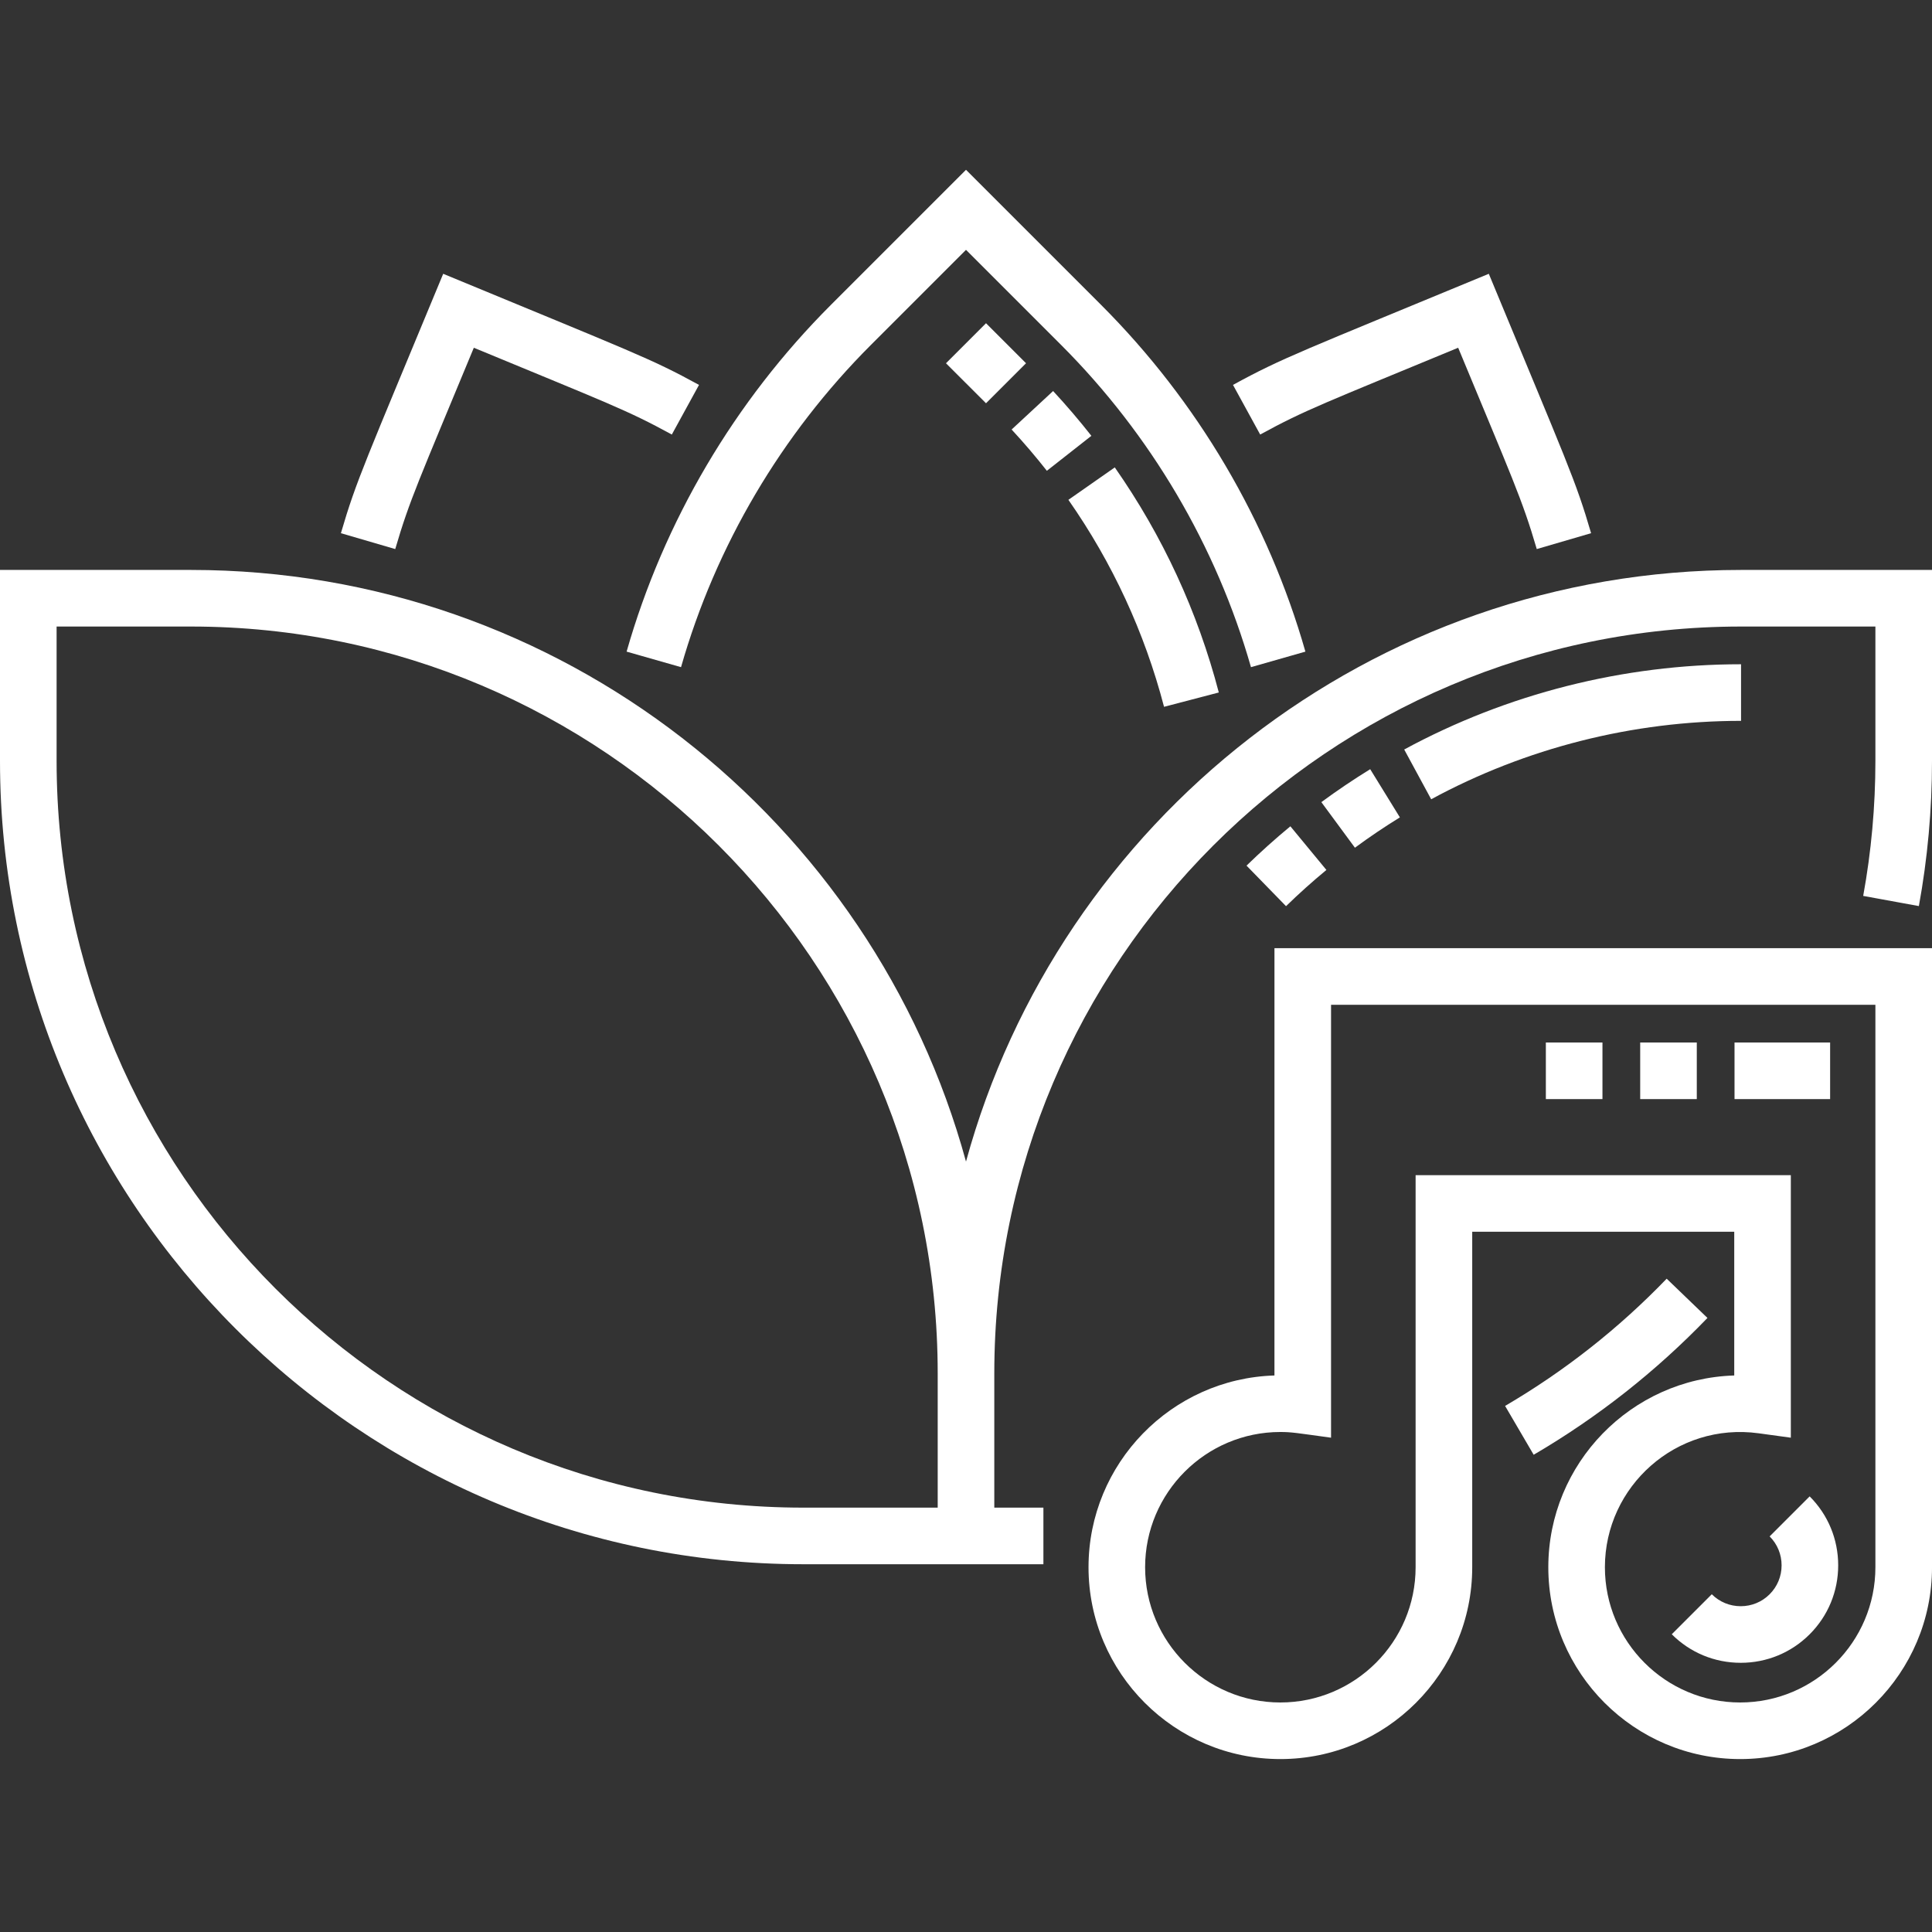 <?xml version="1.0" encoding="UTF-8"?> <svg xmlns="http://www.w3.org/2000/svg" viewBox="0 -45 512 512"><rect x="0" y="-45" width="512" height="512" fill="#333333" stroke="none"/><path d="m337.742 319.516c-27.312.832-49.273 23.309-49.273 50.816 0 28.031 22.809 50.84 50.84 50.84 28.035 0 50.844-22.809 50.844-50.84v-88.902h69.438v38.086c-27.312.832-49.273 23.309-49.273 50.816 0 28.031 22.809 50.84 50.844 50.84 28.031 0 50.84-22.809 50.84-50.84v-164.059h-174.258zm15 16.488v-114.73h144.258v149.059c0 19.762-16.078 35.84-35.84 35.84-19.766 0-35.844-16.078-35.844-35.84 0-21.465 18.949-38.48 40.754-35.496l8.52 1.168v-69.574h-99.438v103.902c0 19.762-16.078 35.84-35.84 35.84-19.766 0-35.844-16.078-35.844-35.84s16.078-35.84 35.844-35.84c3.012 0 4.367.27 13.43 1.512zm0 0" fill="#000000" style="fill: rgb(255, 255, 255);"></path><path d="m386.43 47.156c14.184 34.242 16.953 40.082 20.828 53.352l14.398-4.207c-4.137-14.164-6.223-18.32-27.109-68.742-49.531 20.516-54.598 22.219-67.793 29.445l7.207 13.156c11.969-6.559 17.215-8.402 52.469-23.004zm0 0" fill="#000000" style="fill: rgb(255, 255, 255);"></path><path d="m125.57 47.156c35.43 14.676 40.555 16.477 52.469 23.004l7.207-13.156c-12.934-7.086-17.25-8.512-67.793-29.445-20.73 50.051-22.957 54.535-27.109 68.742l14.398 4.207c3.824-13.086 6.223-18.09 20.828-53.352zm0 0" fill="#000000" style="fill: rgb(255, 255, 255);"></path><path d="m180.48 131.805c9.164-32.113 26.574-61.648 50.34-85.414l25.18-25.18 25.18 25.18c23.766 23.766 41.172 53.301 50.34 85.414l14.426-4.117c-9.867-34.559-28.594-66.34-54.16-91.906l-35.785-35.781-35.785 35.781c-25.566 25.566-44.293 57.348-54.16 91.906zm0 0" fill="#000000" style="fill: rgb(255, 255, 255);"></path><path d="m461.395 106.039c-97.98 0-180.715 66.531-205.395 156.793-24.68-90.262-107.414-156.793-205.395-156.793h-50.605v50.605c0 117.391 95.504 212.895 212.895 212.895h63.617v-15h-13.012v-35.605c0-109.121 88.773-197.895 197.895-197.895h35.605v35.605c0 12.008-1.09 24.047-3.234 35.781l14.754 2.695c2.309-12.621 3.48-25.566 3.48-38.477v-50.605zm-212.895 248.5h-35.605c-109.121 0-197.895-88.777-197.895-197.895v-35.605h35.605c109.121 0 197.895 88.773 197.895 197.895zm0 0" fill="#000000" style="fill: rgb(255, 255, 255);"></path><path d="m406.438 340.527-7.574-12.945c15.738-9.207 30.148-20.551 42.824-33.715l10.805 10.402c-13.633 14.156-29.125 26.359-46.055 36.258zm0 0" fill="#000000" style="fill: rgb(255, 255, 255);"></path><path d="m461.309 395.66c-6.91 0-13.398-2.684-18.273-7.562l10.605-10.605c2.043 2.043 4.766 3.168 7.668 3.168s5.625-1.125 7.664-3.168c2.043-2.039 3.168-4.762 3.168-7.664s-1.125-5.625-3.168-7.668l10.605-10.605c4.875 4.875 7.562 11.367 7.562 18.273s-2.684 13.398-7.559 18.273-11.367 7.559-18.273 7.559zm0 0" fill="#000000" style="fill: rgb(255, 255, 255);"></path><path d="m485 246.273h-25.332v-15h25.332zm-35.332 0h-15v-15h15zm-25 0h-15v-15h15zm0 0" fill="#000000" style="fill: rgb(255, 255, 255);"></path><path d="m340.812 195.145-10.469-10.742c3.711-3.617 7.625-7.125 11.621-10.426l9.547 11.57c-3.68 3.039-7.281 6.266-10.699 9.598zm18.258-15.492-8.898-12.078c4.18-3.078 8.535-6.016 12.945-8.73l7.867 12.77c-4.059 2.5-8.07 5.203-11.914 8.039zm20.207-12.84-7.148-13.188c27.262-14.777 58.129-22.59 89.262-22.59h.004v15c-.004 0-.004 0-.008 0-28.645.004-57.035 7.188-82.109 20.777zm0 0" fill="#000000" style="fill: rgb(255, 255, 255);"></path><path d="m308.484 142.312c-5.156-19.715-13.684-38.172-25.348-54.852l12.293-8.594c12.684 18.141 21.957 38.207 27.566 59.648zm-31.055-62.547c-2.941-3.746-6.082-7.426-9.34-10.938l10.996-10.199c3.535 3.812 6.945 7.805 10.141 11.871zm-16.125-17.895-10.609-10.605 10.609-10.609 10.605 10.609zm0 0" fill="#000000" style="fill: rgb(255, 255, 255);"></path></svg> 